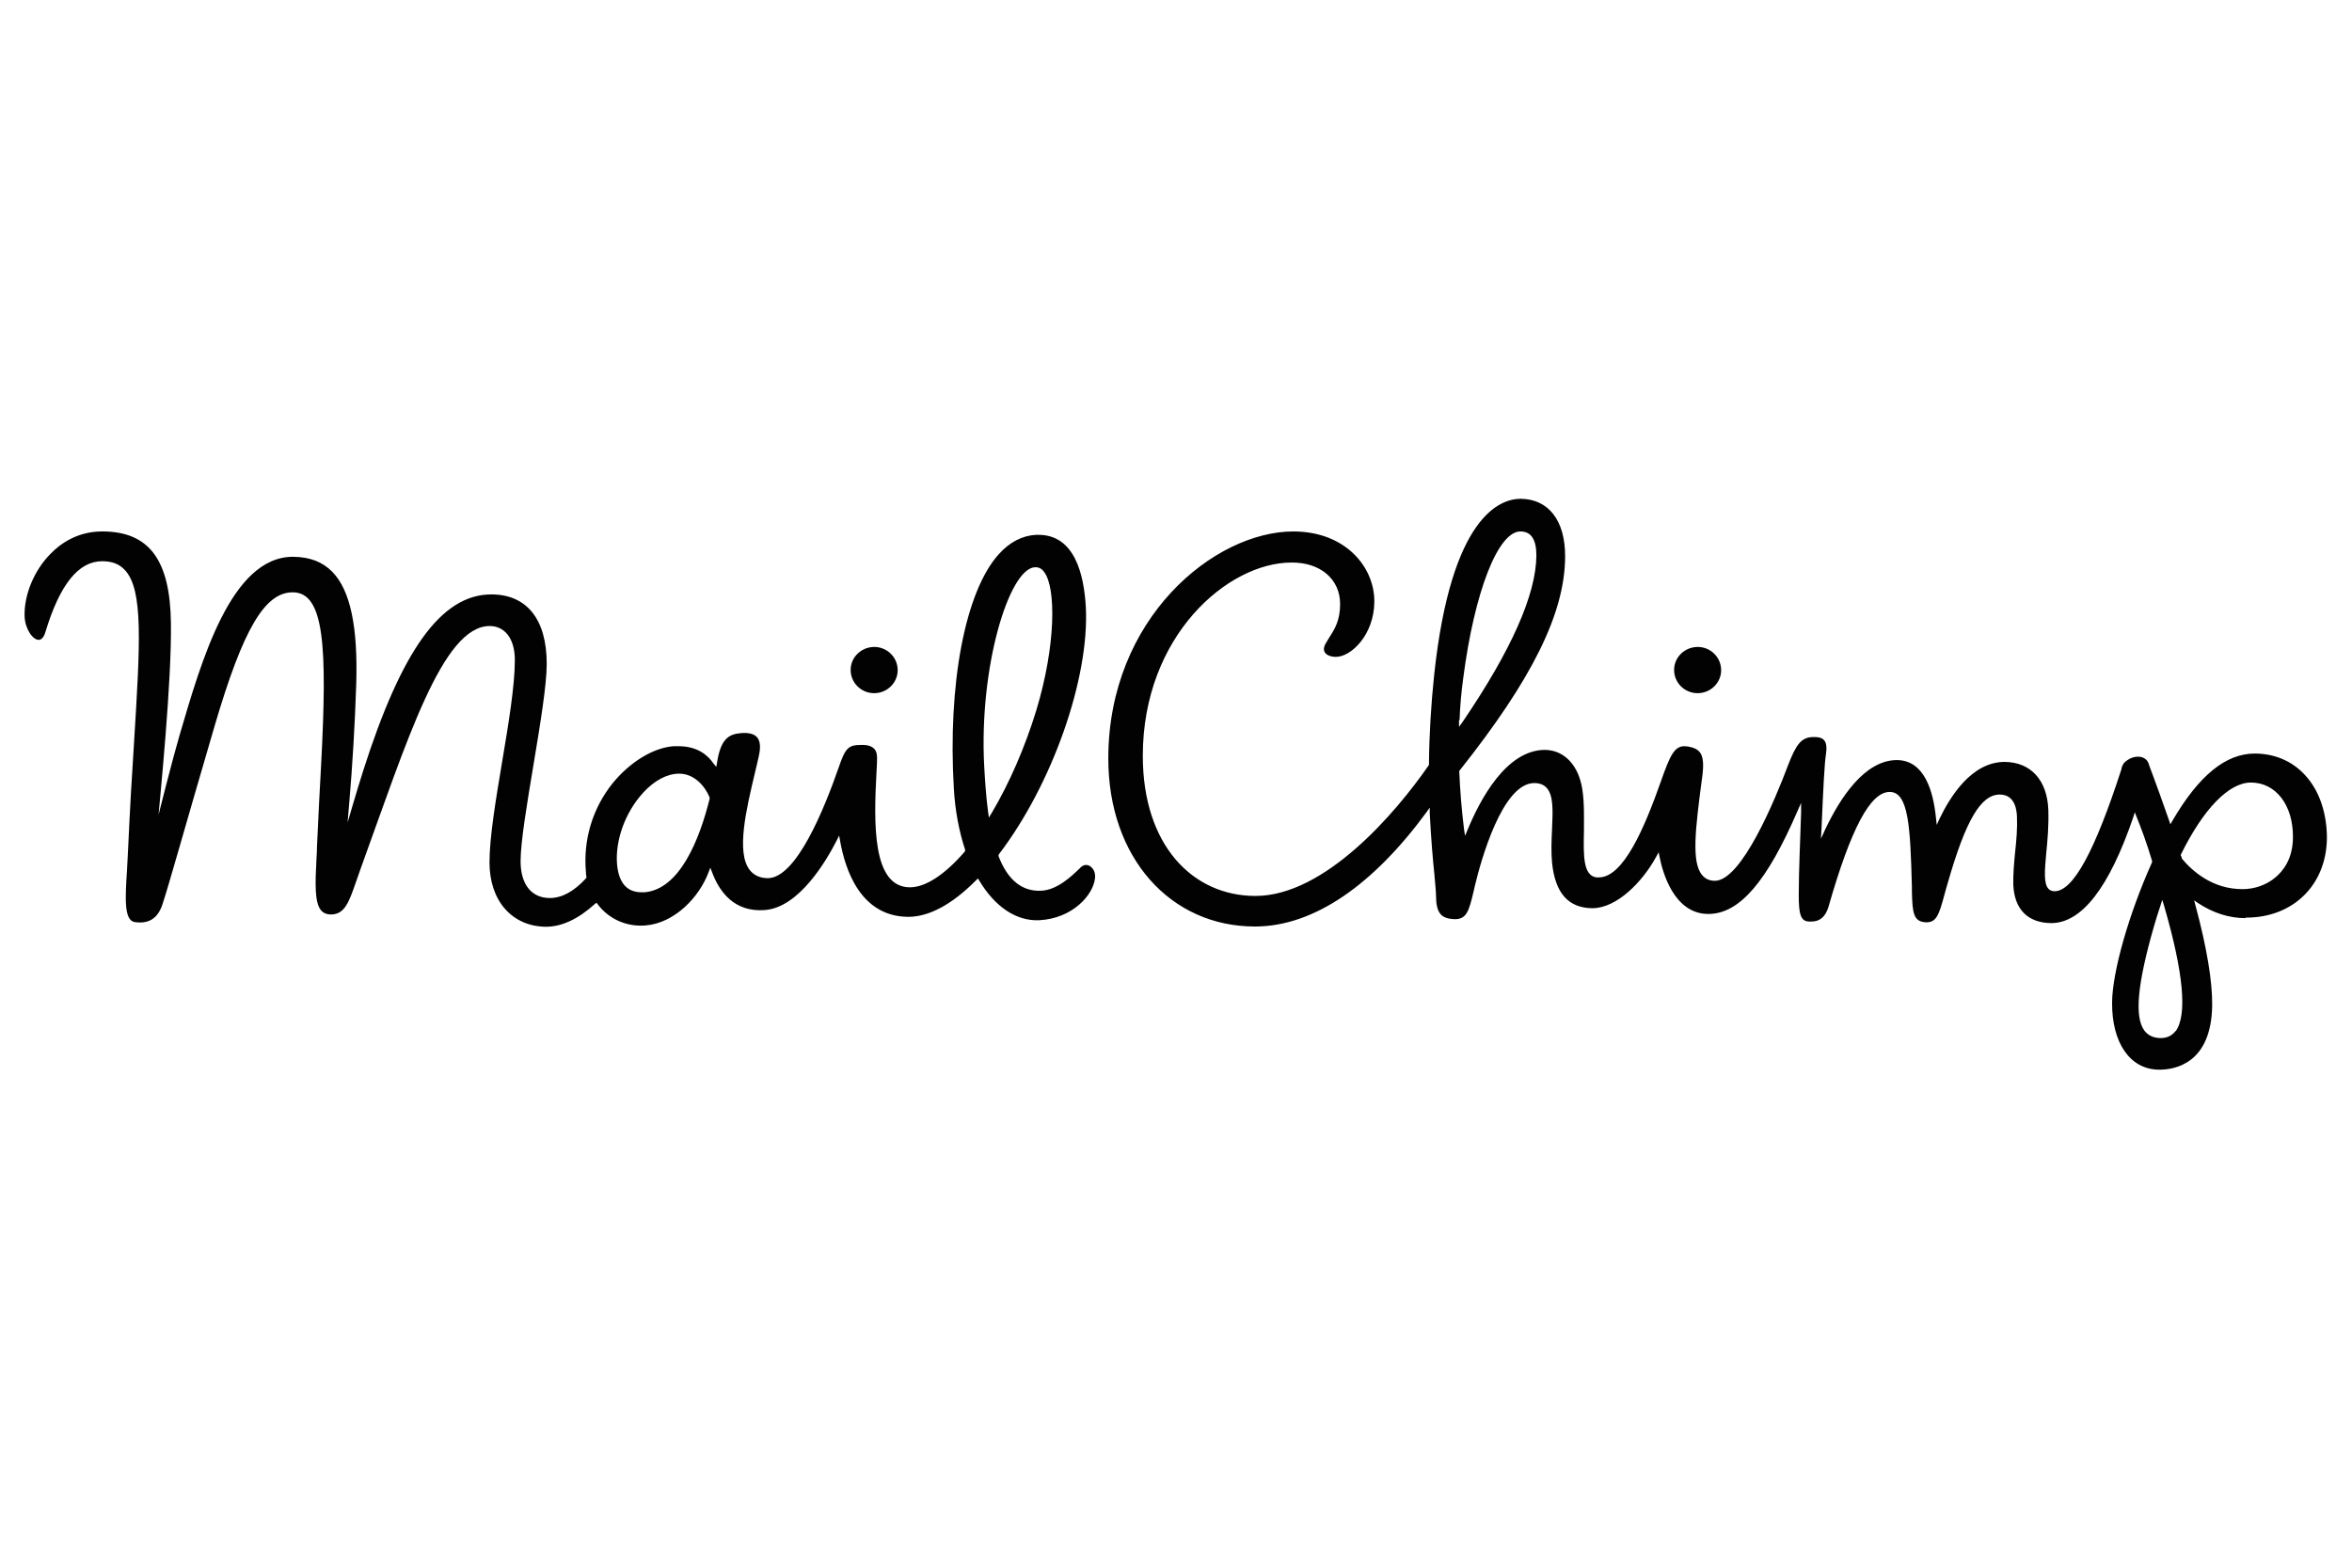 <?xml version="1.0" encoding="UTF-8"?>
<svg id="Layer_1" xmlns="http://www.w3.org/2000/svg" viewBox="0 0 90 60">
  <defs>
    <style>
      .cls-1 {
        fill: #020202;
      }
    </style>
  </defs>
  <path class="cls-1" d="M25.99,29.68h0s0,0,0,0ZM85.92,35.12h.03c1.8,0,3.07-1.25,3.09-3.04,0-.89-.25-1.7-.72-2.28-.5-.62-1.2-.95-2.02-.96h-.02c-1.11,0-2.14.84-3.15,2.57l-.08.14-.05-.15c-.26-.74-.48-1.36-.62-1.73-.1-.26-.14-.37-.15-.41-.05-.19-.21-.3-.42-.3-.13,0-.27.04-.4.13-.13.08-.2.18-.23.32v.02c-1.02,3.15-1.85,4.68-2.56,4.68-.1,0-.18-.03-.24-.1-.18-.2-.14-.69-.08-1.36.05-.49.1-1.05.08-1.65-.04-1.14-.67-1.83-1.67-1.84-1.28,0-2.1,1.36-2.49,2.17l-.11.24-.03-.27c-.1-1-.43-2.2-1.49-2.21-1.24,0-2.18,1.45-2.76,2.68l-.15.33.02-.36c.07-1.63.12-2.59.17-2.86.04-.27.02-.45-.07-.55-.08-.1-.24-.13-.47-.12-.4.03-.6.27-.91,1.08-.5,1.33-1.78,4.42-2.8,4.42-.2,0-.36-.07-.48-.21-.43-.49-.26-1.81-.02-3.65l.02-.14c.11-.87-.08-1.05-.55-1.14-.05,0-.1-.01-.14-.01-.38,0-.55.36-.9,1.36-.63,1.78-1.43,3.66-2.37,3.66-.03,0-.07,0-.1,0-.5-.08-.49-.82-.47-1.76,0-.51.02-1.08-.06-1.6-.14-.93-.69-1.51-1.43-1.52-1.48,0-2.48,1.9-2.95,3.03l-.11.26-.04-.27c-.09-.73-.15-1.46-.18-2.19v-.03s.02-.02.02-.02c2.77-3.49,4.02-6.01,4.03-8.17.01-1.38-.63-2.21-1.7-2.22-.79,0-2.66.66-3.31,6.73-.12,1.14-.19,2.28-.2,3.43v.02s-.01.02-.01.02c-1.27,1.84-3.98,5-6.63,5-2.4,0-4.31-1.94-4.31-5.36,0-4.59,3.25-7.4,5.69-7.4h.02c.53,0,.99.15,1.32.43.34.29.52.69.52,1.16,0,.63-.21.96-.41,1.27-.05.08-.1.16-.15.25-.05.09-.09.21-.03.32.06.11.23.18.43.18.58,0,1.46-.84,1.47-2.11.01-1.33-1.11-2.69-3.1-2.69-3.02,0-7.08,3.32-7.08,8.69,0,3.8,2.38,6.43,5.61,6.43,2.29,0,4.56-1.64,6.57-4.38l.12-.17v.21c.05,1,.12,1.79.18,2.37.03.37.06.64.06.79,0,.32.05.55.16.69.11.14.29.2.56.21.45,0,.54-.31.72-1.07l.05-.22c.22-.92,1.04-3.92,2.27-3.92.2,0,.36.06.47.18.27.29.24.88.21,1.57-.02.43-.04.87,0,1.3.12,1.16.62,1.73,1.54,1.74.94,0,1.92-1.01,2.44-1.96l.1-.18.04.2c.1.5.52,2.16,1.86,2.16,1.21,0,2.26-1.28,3.4-3.91l.15-.34v.37c-.03,1-.09,2.22-.09,3.16,0,.73.07,1.01.41,1.01h.08c.32,0,.54-.19.65-.57.86-3,1.6-4.39,2.34-4.39.72,0,.79,1.32.85,3.65v.16c.02.81.05,1.17.56,1.18.38,0,.48-.3.68-1.04.04-.14.08-.3.13-.46.69-2.41,1.27-3.39,1.99-3.39.61,0,.65.64.66.84.02.44-.02.91-.07,1.36-.04.42-.08.85-.07,1.25.04.94.55,1.46,1.45,1.47,1.17,0,2.22-1.36,3.14-4.05l.06-.19.07.18c.17.42.39,1,.59,1.68v.03s0,.02,0,.02c-.89,1.98-1.52,4.19-1.53,5.37-.01,1.55.69,2.56,1.79,2.57h.02c.6,0,1.99-.24,2.02-2.46.01-.91-.2-2.2-.64-3.83l-.05-.19.16.11c.56.37,1.18.57,1.81.57h0ZM55.85,27.57c.02-.56.07-1.1.14-1.61.43-3.31,1.33-5.62,2.19-5.62h0c.41,0,.61.31.61.92-.01,1.49-.96,3.63-2.81,6.35l-.15.21v-.26s.01,0,.01,0ZM83.25,39.46c-.14.18-.33.27-.57.27-.27,0-.48-.1-.62-.28-.39-.52-.28-1.76.36-3.99.08-.27.16-.54.25-.8l.07-.22.07.23c.75,2.58.89,4.19.44,4.8ZM83.49,32.85v-.02s-.04-.09-.04-.09v-.03c.86-1.75,1.84-2.76,2.68-2.76h0c.96,0,1.62.87,1.61,2.09,0,.82-.37,1.29-.67,1.54-.34.29-.8.45-1.26.45-1.12,0-1.89-.65-2.34-1.19h0ZM86.13,30.03h0s0,0,0,0ZM29.27,34.83c1.31-.1,2.35-1.89,2.74-2.65l.1-.2.04.22c.19,1.07.77,2.87,2.59,2.89h.02c.79,0,1.68-.48,2.59-1.4l.07-.07.05.08c.61,1.02,1.43,1.56,2.3,1.52,1.28-.07,2.06-.97,2.13-1.6.02-.16-.02-.31-.12-.41-.12-.13-.28-.14-.41-.03l-.06.06c-.3.29-.85.82-1.46.85-.74.04-1.29-.41-1.64-1.32v-.04s.01-.03.01-.03c2.04-2.67,3.47-6.73,3.33-9.46-.07-1.26-.43-2.77-1.81-2.77h-.1c-.53.03-1.01.28-1.43.75-1.28,1.43-1.95,4.96-1.71,8.98.05.84.2,1.62.43,2.32v.04s-.01.03-.01.03c-.76.88-1.5,1.37-2.1,1.37-1.44,0-1.39-2.42-1.28-4.42.02-.43.06-.71-.07-.86-.09-.11-.24-.17-.47-.17h-.03c-.51,0-.62.11-.88.87-.55,1.58-1.62,4.23-2.71,4.23-.3,0-.53-.11-.69-.31-.53-.67-.13-2.34.19-3.69.06-.24.11-.47.16-.69.07-.32.05-.55-.06-.69-.11-.14-.34-.2-.64-.17-.46.04-.76.23-.9,1.11l-.03.18-.11-.13c-.2-.3-.6-.66-1.33-.66-.06,0-.13,0-.2,0-.78.06-1.67.61-2.33,1.42-.76.95-1.13,2.15-1.02,3.39,0,.07.01.13.02.19v.03s-.02.03-.02.03c-.46.5-.92.75-1.38.75-.71,0-1.12-.53-1.12-1.41,0-1.48,1-5.94,1-7.55,0-1.72-.77-2.65-2.1-2.66h-.02c-1.94,0-3.45,2.2-4.9,6.74-.14.44-.27.87-.4,1.31l-.2.68.06-.71c.13-1.52.22-3.04.27-4.57.07-2.19-.22-3.6-.91-4.31-.37-.38-.85-.57-1.49-.58h-.02c-2.38,0-3.51,4.01-4.34,6.83-.25.85-.74,2.78-1.07,4.09l.2-.32c.15-1.66.57-5.81.54-8.06-.03-2.42-.83-3.5-2.61-3.51h-.02c-.95,0-1.61.47-1.99.87-.62.63-1,1.56-.98,2.36.01.49.31.92.54.92.15,0,.23-.2.26-.31.55-1.81,1.26-2.7,2.17-2.7.38,0,.66.11.87.34.71.76.58,2.83.35,6.57-.08,1.21-.16,2.58-.23,4.13-.01.26-.03.51-.04.77-.07,1.08-.12,1.93.29,2,.53.08.88-.13,1.06-.66.26-.78.85-2.92,2-6.84,1.1-3.75,1.93-5.12,2.99-5.12,1.22,0,1.32,2.1,1.09,6.54-.05.94-.11,2.01-.16,3.17,0,.16-.01.32-.02.47-.05.96-.08,1.72.19,2.01.09.09.2.14.36.14.53,0,.69-.47.96-1.24.05-.14.1-.28.15-.43,1.82-5.02,3.16-9.37,4.97-9.37.54,0,.96.44.96,1.3,0,1.98-.97,5.81-.97,7.75,0,.7.2,1.32.58,1.76.39.45.93.69,1.57.7h.01c.6,0,1.23-.29,1.87-.87l.06-.05.05.06c.42.56,1.1.87,1.83.81,1.12-.09,2.06-1.09,2.41-2.03l.07-.18.07.18c.26.7.82,1.54,2.03,1.44h0ZM39.61,21.71h.02c.13,0,.24.06.33.19.45.6.45,2.8-.31,5.3-.44,1.43-1.03,2.78-1.7,3.91l-.11.18-.03-.21c-.08-.6-.12-1.23-.15-1.77-.2-3.78.95-7.55,1.94-7.6h0ZM27.16,30.55c-.39,1.58-1.15,3.49-2.5,3.6h-.11c-.56,0-.88-.36-.94-1.09-.07-.91.32-1.98,1-2.72.43-.47.92-.73,1.38-.73h0c.57,0,.98.47,1.16.9v.02s0,.02,0,.02h0ZM33.46,24.76c-.5,0-.91.39-.91.88,0,.49.4.89.9.89v.07s0-.07,0-.07c.49,0,.9-.39.9-.88,0-.49-.4-.89-.9-.89h0ZM64.97,24.76c-.5,0-.91.39-.91.88,0,.49.4.89.9.89v.07s0-.07,0-.07c.49,0,.9-.39.9-.88,0-.49-.4-.89-.9-.89h0Z"/>
</svg>